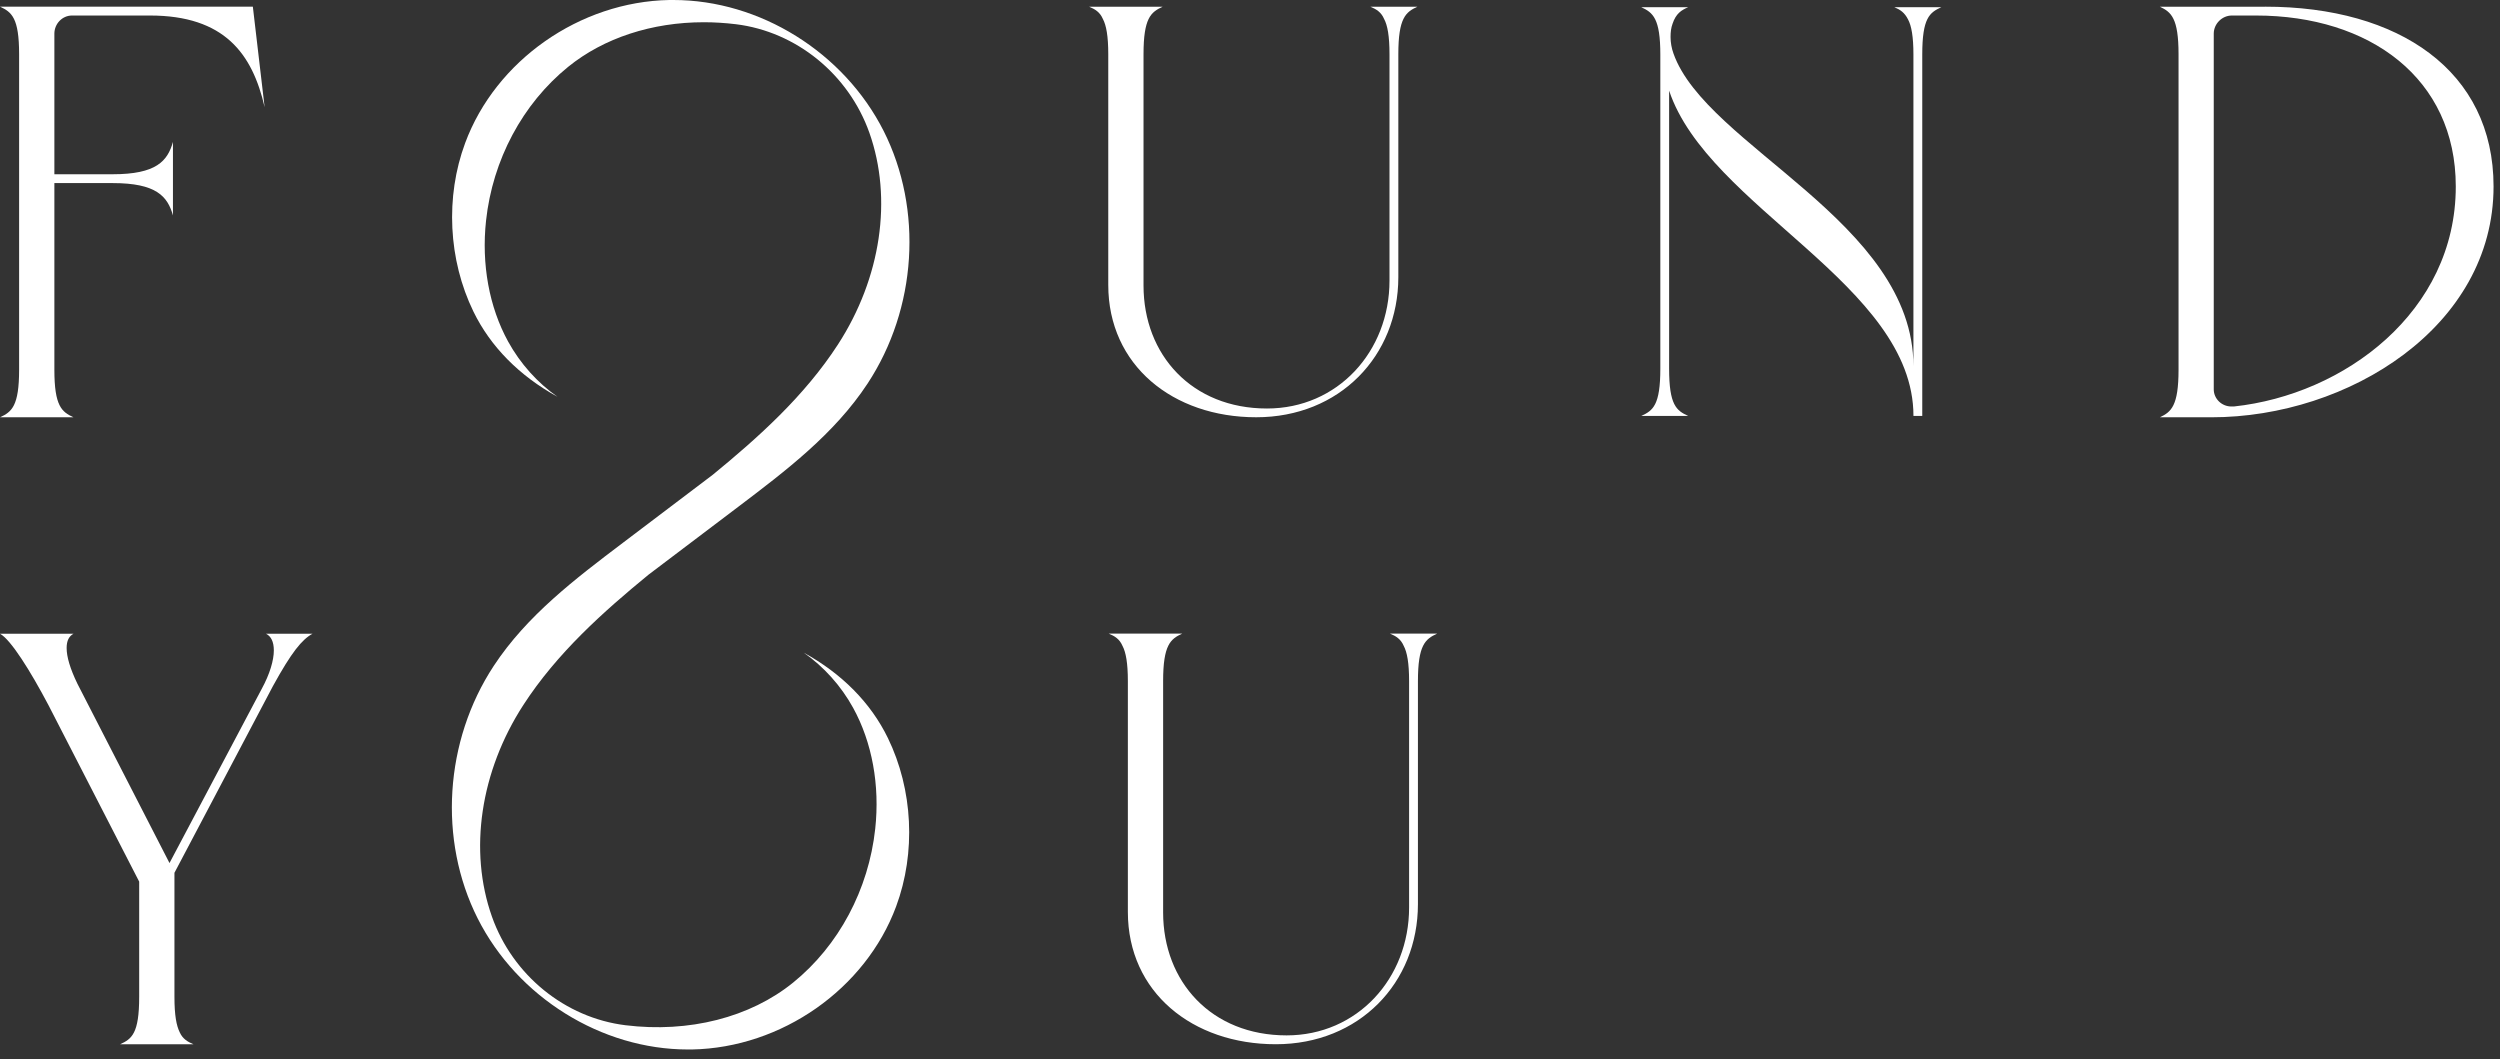 <svg width="144" height="61" viewBox="0 0 144 61" fill="none" xmlns="http://www.w3.org/2000/svg">
<rect x="0" y="0" width="144" height="61" fill="#333333" stroke="none"/>
<g clip-path="url(#clip0_1462_389)">
<path d="M111.818 0.416C111.142 0.726 110.722 1.033 110.722 3.142V23.957H110.215C110.215 16.399 98.391 11.964 96.141 5.22V21.231C96.141 23.337 96.562 23.647 97.237 23.957H94.539C95.214 23.647 95.635 23.34 95.635 21.231V3.142C95.635 1.064 95.214 0.726 94.539 0.416H97.237C96.844 0.585 96.534 0.781 96.338 1.371C96.255 1.595 96.224 1.847 96.224 2.129C96.224 2.439 96.28 2.776 96.393 3.084C98.275 8.422 110.213 12.774 110.213 21.09V3.142C110.213 2.101 110.099 1.484 109.903 1.119C109.706 0.726 109.454 0.557 109.117 0.416H111.812H111.818Z" fill="white" style="mix-blend-mode:plus-lighter"/>
<path d="M18.006 36.5C17.387 36.838 16.791 37.571 15.721 39.519L10.048 50.273V57.412C10.048 58.486 10.161 59.078 10.358 59.474C10.527 59.842 10.809 60.01 11.149 60.151H6.915C7.593 59.842 8.017 59.532 8.017 57.415V50.782L2.795 40.623C1.752 38.647 0.623 36.84 0 36.503H4.234C3.979 36.644 3.838 36.898 3.838 37.322C3.838 37.831 4.035 38.506 4.458 39.381L9.763 49.711L15.068 39.693C15.546 38.819 15.773 38.028 15.773 37.463C15.773 36.954 15.604 36.644 15.322 36.503H18.004L18.006 36.5Z" fill="white" style="mix-blend-mode:plus-lighter"/>
<path d="M82.775 36.499C82.097 36.809 81.673 37.149 81.673 39.236V52.076C81.673 56.619 78.286 60.148 73.488 60.148C68.689 60.148 64.965 57.156 64.965 52.527V39.233C64.965 38.19 64.851 37.567 64.655 37.202C64.486 36.806 64.204 36.637 63.863 36.496H68.097C67.419 36.806 66.996 37.146 66.996 39.233V52.554C66.996 56.561 69.791 59.638 74.108 59.638C78.173 59.638 81.164 56.365 81.164 52.272V39.233C81.164 38.19 81.05 37.567 80.854 37.202C80.685 36.806 80.403 36.637 80.063 36.496H82.772L82.775 36.499Z" fill="white" style="mix-blend-mode:plus-lighter"/>
<path d="M4.148 0.894C3.584 0.894 3.132 1.373 3.132 1.937V10.037H6.492C9.005 10.037 9.652 9.276 9.962 8.175V12.408C9.652 11.307 9.002 10.546 6.492 10.546H3.132V21.299C3.132 23.389 3.556 23.726 4.234 24.036H0C0.678 23.726 1.101 23.386 1.101 21.299V3.124C1.101 1.035 0.678 0.697 0 0.385H14.564L15.242 6.171C14.536 3.094 12.928 0.894 8.637 0.894H4.148Z" fill="white" style="mix-blend-mode:plus-lighter"/>
<path d="M81.646 0.385C80.968 0.695 80.544 1.035 80.544 3.122V15.961C80.544 20.505 77.157 24.034 72.359 24.034C67.56 24.034 63.836 21.042 63.836 16.413V3.124C63.836 2.081 63.722 1.458 63.526 1.093C63.357 0.697 63.075 0.529 62.734 0.388H66.968C66.29 0.697 65.867 1.038 65.867 3.124V16.446C65.867 20.453 68.662 23.53 72.979 23.53C77.044 23.53 80.035 20.256 80.035 16.163V3.124C80.035 2.081 79.922 1.458 79.725 1.093C79.556 0.697 79.274 0.529 78.934 0.388H81.643L81.646 0.385Z" fill="white" style="mix-blend-mode:plus-lighter"/>
<path d="M130.476 0.385C138.18 0.385 143.629 4.082 143.629 10.742C143.629 18.814 135.274 24.036 127.374 24.036H124.41C125.06 23.726 125.484 23.386 125.484 21.299V3.124C125.484 1.035 125.06 0.697 124.41 0.388H130.479L130.476 0.385ZM129.939 0.894H128.555C127.991 0.894 127.512 1.373 127.512 1.937V22.426C127.512 22.962 127.963 23.414 128.528 23.414H128.669C135.02 22.736 141.453 17.968 141.453 10.742C141.453 4.505 136.486 0.894 129.939 0.894Z" fill="white" style="mix-blend-mode:plus-lighter"/>
<path d="M46.299 37.596C47.453 38.404 48.441 39.502 49.141 40.772C50.234 42.759 50.685 45.23 50.413 47.737C50.034 51.238 48.31 54.467 45.687 56.595C43.205 58.607 39.682 59.504 36.024 59.053C32.548 58.624 29.532 56.172 28.337 52.801C26.989 48.996 27.664 44.439 30.144 40.609C32.075 37.626 34.748 35.238 37.352 33.104L42.541 29.178C45.255 27.122 48.064 24.996 49.974 22.091C52.813 17.771 53.175 12.065 50.901 7.549C48.609 3.011 43.764 0 38.786 0C38.708 0 38.631 0 38.553 0C33.39 0.097 28.555 3.484 26.793 8.238C25.641 11.34 25.821 14.968 27.268 17.943C28.254 19.968 29.917 21.648 32.111 22.855C30.957 22.047 29.969 20.948 29.269 19.675C28.176 17.688 27.725 15.217 27.996 12.71C28.375 9.209 30.099 5.98 32.723 3.852C34.784 2.181 37.562 1.281 40.54 1.281C41.149 1.281 41.766 1.32 42.389 1.395C45.864 1.824 48.88 4.275 50.076 7.646C51.423 11.451 50.748 16.008 48.269 19.838C46.337 22.821 43.664 25.209 41.06 27.343L35.872 31.27C33.157 33.326 30.348 35.451 28.439 38.356C25.6 42.676 25.237 48.382 27.512 52.898C29.8 57.439 34.646 60.45 39.624 60.45C39.702 60.45 39.779 60.45 39.856 60.45C45.02 60.353 49.855 56.966 51.617 52.212C52.768 49.11 52.589 45.482 51.141 42.507C50.156 40.482 48.493 38.802 46.299 37.596Z" fill="white" style="mix-blend-mode:plus-lighter"/>
</g>
<defs>
<clipPath id="clip0_1462_389">
<rect width="143.624" height="60.45" fill="white"/>
</clipPath>
</defs>
</svg>

